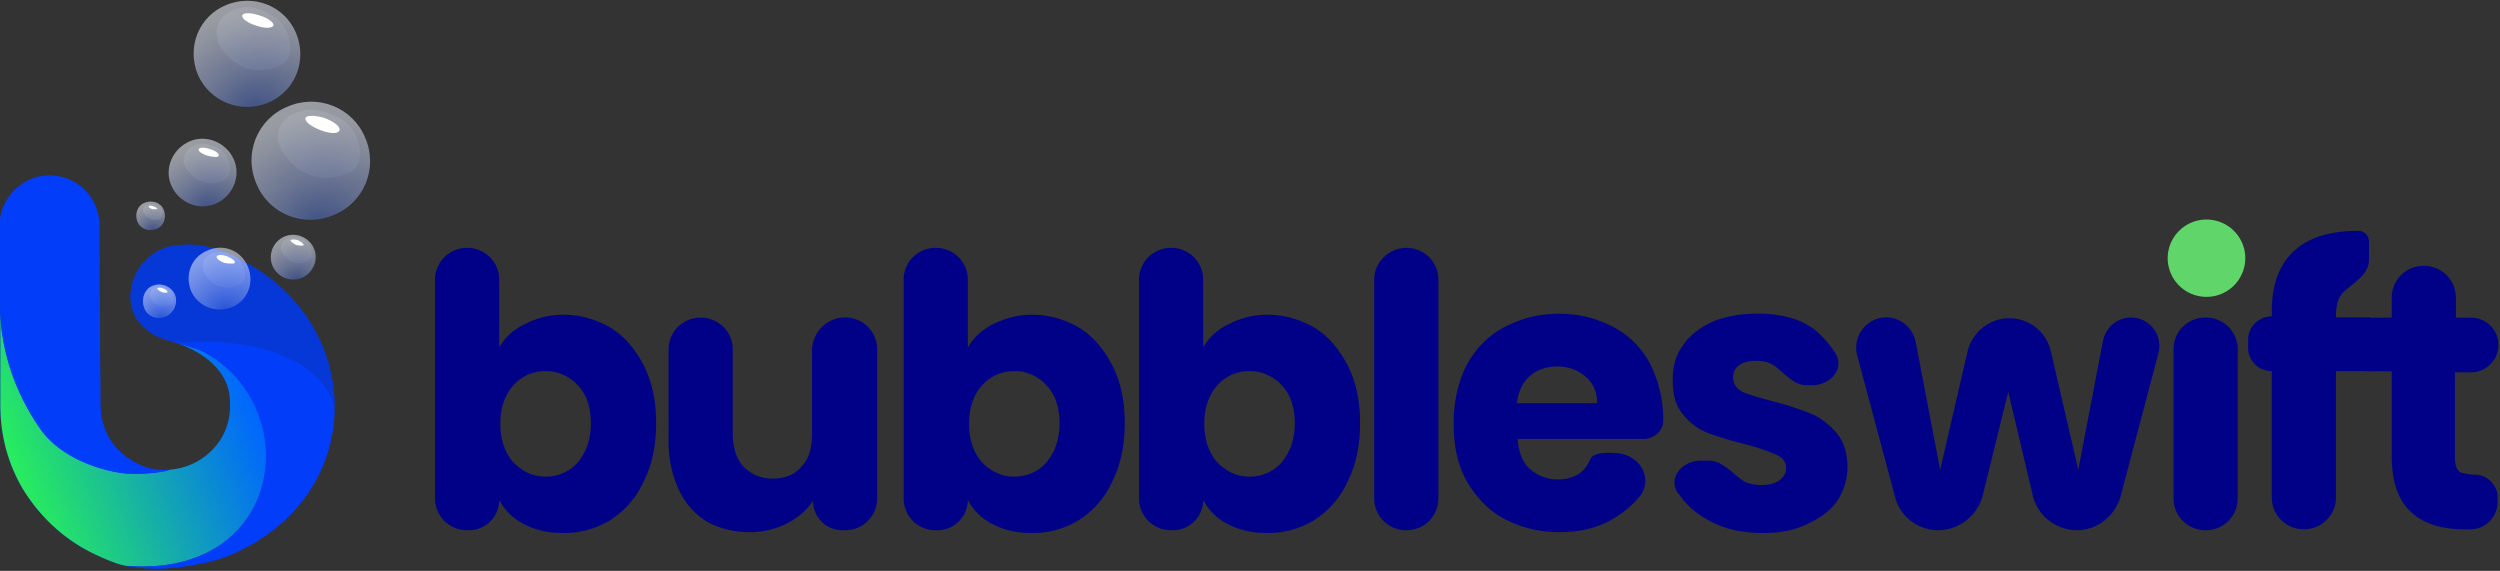 <svg width="254" height="58" fill="none" xmlns="http://www.w3.org/2000/svg"><rect width="100%" height="100%" fill="#333333" stroke="none"/><path d="M50.721 35.322c.57-1.05 1.438-1.815 2.59-2.396 1.154-.568 2.405-.95 3.942-.95 1.723 0 3.36.481 4.797 1.333 1.438.865 2.492 2.198 3.36 3.829.867 1.716 1.252 3.63 1.252 5.829 0 2.198-.385 4.21-1.253 5.927-.768 1.717-1.92 2.964-3.359 3.927-1.437.865-2.974 1.334-4.797 1.334-1.537 0-2.788-.284-3.941-.864a5.855 5.855 0 01-2.59-2.483c0 1.63-1.34 3.063-3.075 3.063h-.186a3.227 3.227 0 01-3.26-3.248V28.431a3.227 3.227 0 013.26-3.248 3.227 3.227 0 013.26 3.248v6.891zm9.309 7.645c0-1.63-.483-2.964-1.339-3.829a4.334 4.334 0 00-3.26-1.432c-1.252 0-2.404.481-3.26 1.432-.867.951-1.338 2.297-1.338 3.927s.483 2.964 1.338 3.927c.955.951 2.02 1.433 3.26 1.433 1.252 0 2.405-.482 3.26-1.433.868-1.062 1.339-2.297 1.339-4.025zM85.862 32.26a3.227 3.227 0 013.26 3.247v15.116a3.227 3.227 0 01-3.26 3.248h-.285a2.978 2.978 0 01-2.975-2.964c-.67.951-1.537 1.717-2.69 2.297a8.374 8.374 0 01-3.743.865c-1.636 0-3.074-.383-4.314-1.05-1.252-.766-2.206-1.816-2.876-3.248-.669-1.433-1.053-3.063-1.053-4.878V35.52a3.227 3.227 0 013.26-3.248 3.227 3.227 0 013.26 3.248v8.508c0 1.433.384 2.581 1.053 3.347.769.766 1.723 1.248 2.975 1.248s2.306-.383 2.975-1.248c.769-.766 1.054-1.914 1.054-3.346v-8.51c.086-1.827 1.524-3.26 3.359-3.26zm12.468 3.062c.57-1.05 1.438-1.815 2.591-2.396 1.153-.568 2.405-.95 3.942-.95 1.723 0 3.359.481 4.797 1.333 1.438.865 2.491 2.198 3.359 3.829.868 1.716 1.252 3.63 1.252 5.829 0 2.198-.384 4.21-1.252 5.927-.769 1.717-1.921 2.964-3.359 3.927-1.438.865-2.975 1.334-4.797 1.334-1.537 0-2.789-.284-3.942-.864a5.854 5.854 0 01-2.59-2.483c0 1.63-1.34 3.063-3.075 3.063h-.186a3.227 3.227 0 01-3.26-3.248V28.431a3.227 3.227 0 013.26-3.248 3.227 3.227 0 013.26 3.248v6.891zm9.322 7.645c0-1.63-.484-2.964-1.339-3.829a4.334 4.334 0 00-3.26-1.432c-1.252 0-2.405.481-3.26 1.432-.868.951-1.339 2.297-1.339 3.927s.484 2.964 1.34 3.927c.954.951 2.02 1.433 3.259 1.433 1.252 0 2.405-.482 3.26-1.433.855-1.062 1.339-2.297 1.339-4.025zm14.591-7.645c.57-1.05 1.437-1.815 2.59-2.396 1.153-.568 2.405-.95 3.942-.95 1.723 0 3.359.481 4.797 1.333 1.438.865 2.491 2.198 3.359 3.829.868 1.716 1.252 3.63 1.252 5.829 0 2.198-.384 4.21-1.252 5.927-.769 1.717-1.921 2.964-3.359 3.927-1.438.865-2.975 1.334-4.797 1.334-1.537 0-2.789-.284-3.942-.864a5.85 5.85 0 01-2.59-2.483c0 1.63-1.339 3.063-3.074 3.063h-.186a3.227 3.227 0 01-3.26-3.248V28.431a3.227 3.227 0 013.26-3.248 3.227 3.227 0 013.26 3.248v6.891zm9.308 7.645c0-1.63-.483-2.964-1.338-3.829a4.335 4.335 0 00-3.26-1.432c-1.252 0-2.405.481-3.26 1.432-.868.951-1.339 2.297-1.339 3.927s.484 2.964 1.339 3.927c.954.951 2.02 1.433 3.26 1.433 1.239 0 2.404-.482 3.26-1.433.855-1.062 1.338-2.297 1.338-4.025zm11.33-17.784a3.227 3.227 0 013.26 3.248v22.192a3.227 3.227 0 01-3.26 3.248 3.227 3.227 0 01-3.26-3.248V28.431c-.012-1.815 1.525-3.248 3.26-3.248zm26.104 17.499c0 1.149-.955 1.915-2.021 1.915h-12.767c.099 1.333.483 2.395 1.252 3.062a4.196 4.196 0 002.789 1.05c1.636 0 2.789-.667 3.359-2.1.285-.568 1.339-.666 2.591-.568 2.404.1 3.842 2.582 2.404 4.397-.954 1.148-2.107 2.013-3.458 2.68-1.438.666-2.975.95-4.698.95-2.107 0-3.942-.481-5.565-1.333-1.624-.852-2.876-2.198-3.843-3.828-.954-1.717-1.339-3.631-1.339-5.928s.484-4.211 1.339-5.928c.955-1.717 2.207-2.964 3.843-3.828 1.636-.865 3.446-1.346 5.553-1.346 2.02 0 3.842.481 5.466 1.333a8.787 8.787 0 013.744 3.73c.867 1.729 1.351 3.544 1.351 5.742zm-6.719-1.716c0-1.149-.384-2.013-1.152-2.68-.769-.667-1.723-1.05-2.876-1.05-1.054 0-2.021.284-2.789.951-.769.667-1.153 1.532-1.339 2.779h8.156zm16.895 13.189c-1.822 0-3.458-.284-4.896-.951-1.438-.667-2.591-1.531-3.459-2.68a2.342 2.342 0 00-.384-.481c-.954-1.63.57-3.248 2.405-3.248h.768c1.252 0 2.207 1.05 3.174 1.815.57.482 1.338.667 2.206.667.768 0 1.438-.185 1.822-.482.483-.383.669-.765.669-1.247 0-.568-.285-1.05-.954-1.334a22.01 22.01 0 00-3.074-1.05 38.537 38.537 0 01-3.843-1.148 5.732 5.732 0 01-2.59-1.914c-.769-.864-1.054-2.013-1.054-3.544 0-1.248.285-2.396.955-3.347.669-1.05 1.636-1.815 2.974-2.482 1.339-.568 2.876-.865 4.698-.865 2.69 0 4.797.667 6.235 2.013.669.667 1.252 1.334 1.723 2.1.868 1.63-.669 3.161-2.405 3.161h-.57c-1.252 0-2.107-1.05-3.074-1.815-.57-.482-1.252-.667-2.107-.667-.769 0-1.339.185-1.723.482-.384.284-.57.666-.57 1.247 0 .568.285 1.05.954 1.432.67.284 1.636.568 3.074.951 1.537.383 2.876.865 3.843 1.248.954.382 1.822 1.05 2.59 1.914.769.864 1.153 2.099 1.153 3.544 0 1.247-.384 2.396-1.053 3.445-.67.951-1.723 1.717-2.975 2.297-1.339.655-2.777.939-4.512.939zm37.347-21.895c1.921 0 3.259 1.815 2.788 3.63l-3.842 14.535c-.57 2.013-2.405 3.446-4.413 3.446-2.107 0-4.028-1.433-4.512-3.544l-2.491-10.522-2.591 10.522c-.483 2.013-2.404 3.544-4.512 3.544-2.107 0-3.941-1.433-4.412-3.446l-3.843-14.35c-.483-1.914.954-3.828 2.975-3.828 1.438 0 2.69 1.05 2.975 2.482l2.491 13.004 2.789-12.053c.484-1.914 2.207-3.346 4.227-3.346 2.02 0 3.743 1.333 4.227 3.346l2.789 12.053 2.491-13.004c.273-1.519 1.512-2.47 2.864-2.47zm7.586 0a3.227 3.227 0 013.26 3.247v15.116a3.227 3.227 0 01-3.26 3.248 3.227 3.227 0 01-3.26-3.248V35.507c-.012-1.815 1.426-3.247 3.26-3.247zm16.697 5.446h-3.458v12.818a3.227 3.227 0 01-3.26 3.248 3.227 3.227 0 01-3.26-3.248V37.706a2.38 2.38 0 01-2.405-2.396v-.766a2.38 2.38 0 012.405-2.396v-.568c0-2.68.768-4.68 2.206-6.026 1.537-1.433 3.645-2.1 6.619-2.1.571 0 1.054.482 1.054 1.149v1.815c0 1.433-1.537 2.297-2.591 3.248-.483.482-.768 1.247-.768 2.396v.185h3.458v5.459z" fill="#010187"/><path d="M251.45 48.227c1.252 0 2.306 1.05 2.306 2.297v.482a2.788 2.788 0 01-2.789 2.779h-.483c-2.405 0-4.227-.569-5.467-1.717-1.338-1.149-2.02-3.161-2.02-5.743v-8.607h-2.591v-5.446h2.591v-2.013a3.227 3.227 0 013.26-3.248 3.227 3.227 0 013.26 3.248v2.013h1.537a2.788 2.788 0 012.789 2.778 2.788 2.788 0 01-2.789 2.78h-1.636v8.705c0 .667.186 1.149.483 1.433.298.074.868.26 1.549.26z" fill="#010187"/><path d="M224.18 30.16a3.935 3.935 0 003.942-3.927 3.935 3.935 0 00-3.942-3.927 3.935 3.935 0 00-3.942 3.927 3.935 3.935 0 003.942 3.927z" fill="#60D66A"/><path d="M25.373 35.125c1.066.185 2.145.518 3.21.95.372.149.732.31 1.104.482 1.623.766 3.83 2.482 4.313 4.853-.012-6.78-4.028-11.93-8.64-14.51-1.338-.766-2.49-1.334-3.842-1.717-1.252-.284-1.822-.383-3.458-.284a5.287 5.287 0 00-4.797 5.261c0 1.803 1.029 3.075 2.343 3.829a5.797 5.797 0 001.586.617c.211.062.41.136.633.197a.36.36 0 00.111.025c.731.235 5.466 1.914 5.43 6.04.098 1.913-.571 3.729-2.021 5.062a6.754 6.754 0 01-4.09 1.791h.012l-.037.012c-.224-.012-.794.013-1.376-.05.148.026.297.038.433.05-.148-.012-.297-.037-.446-.05-.372-.036-.756-.098-1.041-.209-.298-.111-.57-.235-.83-.358a9.034 9.034 0 01-.967-.568 3.54 3.54 0 01-.41-.309c-1.896-1.519-2.404-3.569-2.404-5.174l-.1-17.783c0-.482 0-.951-.098-1.334-.484-2.396-2.492-4.113-4.996-4.113-2.491 0-4.61 1.915-4.995 4.397v8.891c0 .322.012.643.025.964v9.052c0 1.914.285 3.73.867 5.446.385 1.148.955 2.396 1.637 3.445 1.92 2.964 4.512 5.162 7.586 6.508.743.346 1.35.569 1.81.73.21.073.656.184.88.221 2.726.21 5.057-.11 6.978-.815-1.934.704-4.252 1.038-6.966.828.012 0 .012 0 .024.012 2.368.37 4.277.37 7.227-.198a15.72 15.72 0 004.797-1.63c3.743-1.914 6.62-4.977 8.07-8.706.483-1.247.768-2.482.954-3.828.062-.58.086-1.161.074-1.742-.483-2.383-2.69-4.087-4.313-4.853a21.34 21.34 0 00-1.104-.482c-1.078-.432-2.144-.765-3.21-.95-1.351-.235-2.405-.383-3.743-.383h.024c1.351 0 2.405.148 3.756.383zm-8.156 12.608a6.311 6.311 0 01-.483.025c.173-.012.322-.012.483-.025zm1.128-12.979h-.1.101zm-.273-.012h-.024.024zm-.05 0h-.024c-.037 0-.074-.013-.1-.013.038 0 .088.013.125.013z" fill="#0538D6"/><path d="M12.828 57.514c.012 0 .024 0 .049.012-.025-.012-.037-.012-.05-.012-.011 0 0 0 0 0z" fill="url(#paint0_linear)"/><path d="M20.96 35.89c-.694-.395-1.92-.753-3.123-1.086.037.012 5.565 1.605 5.528 6.063.1 1.914-.57 3.73-2.02 5.064a6.755 6.755 0 01-4.09 1.79h.012l-.459.124c-.161.037-1.301.284-3.334.284-1.822 0-6.818-1.05-9.31-4.495C1.675 40.088.038 35.692.038 31.098v10.039c0 1.915.285 3.73.868 5.447.384 1.148.954 2.396 1.636 3.446 1.921 2.963 4.512 5.162 7.586 6.508.744.345 1.351.568 1.81.728.21.074.657.185.88.222C28.83 58.75 31 41.584 20.96 35.89z" fill="url(#paint1_linear)"/><path d="M17.254 47.733c-.198-.012-.793.013-1.4-.049.297.05.582.074.88.074.185-.012.347-.012.52-.025z" fill="#023EFA"/><path d="M17.254 47.733a5.291 5.291 0 01-1.4-.05c-.373-.036-.757-.098-1.042-.209-.298-.111-.57-.235-.83-.358a9.044 9.044 0 01-.968-.568 3.539 3.539 0 01-.409-.309c-1.896-1.519-2.404-3.569-2.404-5.174l-.1-17.783c0-.482 0-.951-.099-1.334-.483-2.396-2.491-4.113-4.995-4.113-2.491 0-4.611 1.915-4.995 4.397v8.891c0 4.594 1.636 8.99 4.127 12.535 2.492 3.445 7.487 4.495 9.31 4.495 2.032 0 3.172-.247 3.334-.284l.458-.123c.025-.013.025-.013.013-.013z" fill="#023EFA"/><path d="M16.745 34.47c.36.099.707.223 1.078.334 1.215.333 2.43.691 3.124 1.086 10.028 5.694 7.871 22.86-8.156 21.612h.012c.013 0 .038 0 .05.012 2.367.37 4.276.37 7.226-.197a15.719 15.719 0 004.797-1.63c3.744-1.915 6.62-4.977 8.07-8.707.483-1.247.768-2.482.954-3.828.062-.58.087-1.161.075-1.741-.484-2.384-2.69-4.088-4.314-4.854a21.305 21.305 0 00-1.103-.481c-1.078-.433-2.145-.766-3.21-.951-1.352-.235-2.405-.383-3.744-.383h-1.153c-1.053 0-1.24.062-2.206.012-.087 0-.1-.012-.198-.012h-.05a7.146 7.146 0 01-1.252-.272z" fill="#023EFA"/><path d="M25.36 26.9c-1.34-.766-2.492-1.334-3.843-1.717-1.252-.284-1.822-.383-3.458-.284a5.287 5.287 0 00-4.797 5.261c0 1.803 1.028 3.075 2.342 3.829a6.06 6.06 0 002.418.753h.05c.086.012.098.012.197.012.918.062 1.153-.012 2.207-.012h1.153c1.338 0 2.392.148 3.743.383 1.066.185 2.144.518 3.21.95.372.149.732.31 1.104.482 1.623.766 3.83 2.482 4.313 4.853v.025c0-6.792-4.028-11.954-8.64-14.535z" fill="#0538D6"/><g opacity=".7"><path opacity=".7" d="M33.927 21.837c3.074-1.248 4.512-4.78 3.173-7.842-1.252-3.063-4.797-4.495-7.87-3.162-3.075 1.248-4.513 4.78-3.174 7.842 1.24 3.063 4.797 4.495 7.871 3.162z" fill="url(#paint2_radial)"/><path opacity=".7" d="M33.927 21.837c3.074-1.248 4.512-4.78 3.173-7.842-1.252-3.063-4.797-4.495-7.87-3.162-3.075 1.248-4.513 4.78-3.174 7.842 1.24 3.063 4.797 4.495 7.871 3.162z" fill="url(#paint3_linear)" fill-opacity=".4"/></g><g opacity=".3"><path opacity=".3" d="M29.514 11.698s-1.537.864-1.252 2.58c.285 1.717 3.26 5.36 7.586 3.063 1.339-.95.768-4.21-1.252-5.26-1.921-1.05-3.26-1.248-5.082-.383z" fill="url(#paint4_radial)"/><path opacity=".3" d="M29.514 11.698s-1.537.864-1.252 2.58c.285 1.717 3.26 5.36 7.586 3.063 1.339-.95.768-4.21-1.252-5.26-1.921-1.05-3.26-1.248-5.082-.383z" fill="url(#paint5_linear)" fill-opacity=".4"/></g><path d="M34.497 13.23c.1-.384-.57-.865-1.537-1.248-.954-.284-1.822-.284-1.921 0-.1.383.57.864 1.537 1.247.967.383 1.834.383 1.921 0z" fill="#fff"/><g opacity=".7"><path opacity=".7" d="M27.207 10.45c2.79-1.148 4.029-4.297 2.876-7.076C28.931.596 25.77-.639 22.981.51c-2.79 1.149-4.029 4.298-2.876 7.076 1.153 2.68 4.314 4.014 7.102 2.865z" fill="url(#paint6_radial)"/><path opacity=".7" d="M27.207 10.45c2.79-1.148 4.029-4.297 2.876-7.076C28.931.596 25.77-.639 22.981.51c-2.79 1.149-4.029 4.298-2.876 7.076 1.153 2.68 4.314 4.014 7.102 2.865z" fill="url(#paint7_linear)" fill-opacity=".4"/></g><g opacity=".3"><path opacity=".3" d="M23.167 1.275s-1.34.766-1.153 2.396c.186 1.63 2.975 4.878 6.817 2.778 1.252-.864.67-3.828-1.053-4.779-1.723-1.074-2.876-1.26-4.611-.395z" fill="url(#paint8_radial)"/><path opacity=".3" d="M23.167 1.275s-1.34.766-1.153 2.396c.186 1.63 2.975 4.878 6.817 2.778 1.252-.864.67-3.828-1.053-4.779-1.723-1.074-2.876-1.26-4.611-.395z" fill="url(#paint9_linear)" fill-opacity=".4"/></g><path d="M27.777 2.609c.1-.284-.483-.766-1.438-1.05-.867-.284-1.636-.284-1.723 0-.099.284.484.766 1.438 1.05.769.284 1.537.284 1.723 0z" fill="#fff"/><g opacity=".7"><path opacity=".7" d="M21.928 20.688c1.723-.765 2.591-2.778 1.823-4.495-.769-1.717-2.79-2.581-4.512-1.815-1.723.765-2.59 2.778-1.822 4.495.768 1.716 2.776 2.58 4.511 1.815z" fill="url(#paint10_radial)"/><path opacity=".7" d="M21.928 20.688c1.723-.765 2.591-2.778 1.823-4.495-.769-1.717-2.79-2.581-4.512-1.815-1.723.765-2.59 2.778-1.822 4.495.768 1.716 2.776 2.58 4.511 1.815z" fill="url(#paint11_linear)" fill-opacity=".4"/></g><g opacity=".3"><path opacity=".3" d="M19.425 14.946s-.868.481-.769 1.531c.186.95 1.922 3.063 4.314 1.716.768-.568.384-2.395-.67-3.062-1.14-.568-1.81-.753-2.875-.185z" fill="url(#paint12_radial)"/><path opacity=".3" d="M19.425 14.946s-.868.481-.769 1.531c.186.95 1.922 3.063 4.314 1.716.768-.568.384-2.395-.67-3.062-1.14-.568-1.81-.753-2.875-.185z" fill="url(#paint13_linear)" fill-opacity=".4"/></g><path d="M22.214 15.81c.099-.185-.285-.481-.868-.667-.57-.185-1.053-.185-1.153 0-.099.186.285.482.868.667.67.185 1.153.185 1.153 0z" fill="#fff"/><g opacity=".7"><path opacity=".7" d="M23.55 31.21c1.637-.667 2.306-2.483 1.637-4.113-.67-1.63-2.492-2.396-4.128-1.63-1.636.667-2.305 2.482-1.636 4.113.682 1.53 2.504 2.297 4.128 1.63z" fill="url(#paint14_radial)"/><path opacity=".7" d="M23.55 31.21c1.637-.667 2.306-2.483 1.637-4.113-.67-1.63-2.492-2.396-4.128-1.63-1.636.667-2.305 2.482-1.636 4.113.682 1.53 2.504 2.297 4.128 1.63z" fill="url(#paint15_linear)" fill-opacity=".4"/></g><g opacity=".3"><path opacity=".3" d="M21.258 25.85s-.768.482-.67 1.334c.1.95 1.724 2.865 3.943 1.63.669-.482.384-2.198-.67-2.779-.979-.469-1.648-.667-2.603-.185z" fill="url(#paint16_radial)"/><path opacity=".3" d="M21.258 25.85s-.768.482-.67 1.334c.1.95 1.724 2.865 3.943 1.63.669-.482.384-2.198-.67-2.779-.979-.469-1.648-.667-2.603-.185z" fill="url(#paint17_linear)" fill-opacity=".4"/></g><path d="M23.848 26.715c.099-.186-.285-.482-.769-.667-.483-.186-.954-.186-1.053 0-.1.185.285.481.768.667.57.086 1.054.086 1.054 0z" fill="#fff"/><g opacity=".7"><path opacity=".7" d="M30.654 28.233c1.153-.481 1.723-1.815 1.252-2.963-.483-1.149-1.822-1.717-2.975-1.248-1.153.482-1.723 1.816-1.252 2.964.484 1.161 1.835 1.73 2.975 1.247z" fill="url(#paint18_radial)"/><path opacity=".7" d="M30.654 28.233c1.153-.481 1.723-1.815 1.252-2.963-.483-1.149-1.822-1.717-2.975-1.248-1.153.482-1.723 1.816-1.252 2.964.484 1.161 1.835 1.73 2.975 1.247z" fill="url(#paint19_linear)" fill-opacity=".4"/></g><g opacity=".3"><path opacity=".3" d="M29.03 24.319s-.57.284-.484.95c.1.668 1.252 2.1 2.876 1.15.483-.384.285-1.63-.484-2.014-.756-.37-1.24-.469-1.909-.086z" fill="url(#paint20_radial)"/><path opacity=".3" d="M29.03 24.319s-.57.284-.484.95c.1.668 1.252 2.1 2.876 1.15.483-.384.285-1.63-.484-2.014-.756-.37-1.24-.469-1.909-.086z" fill="url(#paint21_linear)" fill-opacity=".4"/></g><path d="M30.852 24.887c0-.099-.186-.284-.57-.482-.384-.099-.67-.099-.768 0 0 .099.186.284.57.482.483.099.768.099.768 0z" fill="#fff"/><g opacity=".7"><path opacity=".7" d="M16.833 32.16a1.755 1.755 0 00.955-2.197 1.766 1.766 0 00-2.207-.951c-.867.284-1.252 1.334-.954 2.198.285.95 1.351 1.334 2.206.95z" fill="url(#paint22_radial)"/><path opacity=".7" d="M16.833 32.16a1.755 1.755 0 00.955-2.197 1.766 1.766 0 00-2.207-.951c-.867.284-1.252 1.334-.954 2.198.285.95 1.351 1.334 2.206.95z" fill="url(#paint23_linear)" fill-opacity=".4"/></g><g opacity=".3"><path opacity=".3" d="M15.593 29.296s-.483.284-.384.765c.099.482.954 1.532 2.206.865.384-.284.186-1.247-.384-1.531-.583-.297-.967-.396-1.438-.1z" fill="url(#paint24_radial)"/><path opacity=".3" d="M15.593 29.296s-.483.284-.384.765c.099.482.954 1.532 2.206.865.384-.284.186-1.247-.384-1.531-.583-.297-.967-.396-1.438-.1z" fill="url(#paint25_linear)" fill-opacity=".4"/></g><path d="M17.032 29.679c0-.1-.186-.284-.483-.383-.285-.099-.484-.099-.57 0 0 .099.185.284.483.383.285.086.471.086.57 0z" fill="#fff"/><g opacity=".7"><path opacity=".7" d="M15.88 23.27c.768-.285 1.053-1.15.768-1.915-.285-.766-1.153-1.05-1.922-.766-.768.284-1.053 1.149-.768 1.915.285.765 1.153 1.05 1.921.765z" fill="url(#paint26_radial)"/><path opacity=".7" d="M15.88 23.27c.768-.285 1.053-1.15.768-1.915-.285-.766-1.153-1.05-1.922-.766-.768.284-1.053 1.149-.768 1.915.285.765 1.153 1.05 1.921.765z" fill="url(#paint27_linear)" fill-opacity=".4"/></g><g opacity=".3"><path opacity=".3" d="M14.825 20.873s-.384.186-.285.568c.099.383.768 1.248 1.822.766.285-.185.186-1.05-.285-1.247-.484-.272-.868-.272-1.252-.087z" fill="url(#paint28_radial)"/><path opacity=".3" d="M14.825 20.873s-.384.186-.285.568c.099.383.768 1.248 1.822.766.285-.185.186-1.05-.285-1.247-.484-.272-.868-.272-1.252-.087z" fill="url(#paint29_linear)" fill-opacity=".6"/></g><path d="M15.979 21.256c0-.099-.1-.185-.384-.284-.186-.099-.484-.099-.484 0 0 .1.1.185.385.284h.483z" fill="#fff"/><defs><linearGradient id="paint0_linear" x1="29.416" y1="51.286" x2="6.557" y2="59.959" gradientUnits="userSpaceOnUse"><stop stop-color="#06F"/><stop offset="1" stop-color="#28EB5F"/></linearGradient><linearGradient id="paint29_linear" x1="15.185" y1="20.697" x2="15.896" y2="22.384" gradientUnits="userSpaceOnUse"><stop stop-color="#fff"/><stop offset="1" stop-color="#fff" stop-opacity="0"/></linearGradient><linearGradient id="paint27_linear" x1="14.753" y1="20.636" x2="15.864" y2="23.269" gradientUnits="userSpaceOnUse"><stop stop-color="#fff"/><stop offset="1" stop-color="#fff" stop-opacity="0"/></linearGradient><linearGradient id="paint3_linear" x1="29.231" y1="10.81" x2="33.895" y2="21.87" gradientUnits="userSpaceOnUse"><stop stop-color="#fff"/><stop offset="1" stop-color="#fff" stop-opacity="0"/></linearGradient><linearGradient id="paint25_linear" x1="15.968" y1="29.1" x2="16.822" y2="31.124" gradientUnits="userSpaceOnUse"><stop stop-color="#fff"/><stop offset="1" stop-color="#fff" stop-opacity="0"/></linearGradient><linearGradient id="paint5_linear" x1="30.933" y1="11.113" x2="33.921" y2="18.199" gradientUnits="userSpaceOnUse"><stop stop-color="#fff"/><stop offset="1" stop-color="#fff" stop-opacity="0"/></linearGradient><linearGradient id="paint23_linear" x1="15.526" y1="28.995" x2="16.858" y2="32.155" gradientUnits="userSpaceOnUse"><stop stop-color="#fff"/><stop offset="1" stop-color="#fff" stop-opacity="0"/></linearGradient><linearGradient id="paint7_linear" x1="22.949" y1=".43" x2="27.169" y2="10.438" gradientUnits="userSpaceOnUse"><stop stop-color="#fff"/><stop offset="1" stop-color="#fff" stop-opacity="0"/></linearGradient><linearGradient id="paint21_linear" x1="29.565" y1="24.085" x2="30.703" y2="26.784" gradientUnits="userSpaceOnUse"><stop stop-color="#fff"/><stop offset="1" stop-color="#fff" stop-opacity="0"/></linearGradient><linearGradient id="paint9_linear" x1="24.379" y1=".747" x2="27.082" y2="7.158" gradientUnits="userSpaceOnUse"><stop stop-color="#fff"/><stop offset="1" stop-color="#fff" stop-opacity="0"/></linearGradient><linearGradient id="paint19_linear" x1="28.882" y1="23.984" x2="30.659" y2="28.197" gradientUnits="userSpaceOnUse"><stop stop-color="#fff"/><stop offset="1" stop-color="#fff" stop-opacity="0"/></linearGradient><linearGradient id="paint11_linear" x1="19.252" y1="14.397" x2="21.917" y2="20.719" gradientUnits="userSpaceOnUse"><stop stop-color="#fff"/><stop offset="1" stop-color="#fff" stop-opacity="0"/></linearGradient><linearGradient id="paint17_linear" x1="21.967" y1="25.574" x2="23.533" y2="29.289" gradientUnits="userSpaceOnUse"><stop stop-color="#fff"/><stop offset="1" stop-color="#fff" stop-opacity="0"/></linearGradient><linearGradient id="paint13_linear" x1="20.154" y1="14.601" x2="21.861" y2="18.649" gradientUnits="userSpaceOnUse"><stop stop-color="#fff"/><stop offset="1" stop-color="#fff" stop-opacity="0"/></linearGradient><linearGradient id="paint1_linear" x1="24.724" y1="38.315" x2="1.591" y2="47.089" gradientUnits="userSpaceOnUse"><stop stop-color="#06F"/><stop offset="1" stop-color="#28EB5F"/></linearGradient><linearGradient id="paint15_linear" x1="21.065" y1="25.418" x2="23.508" y2="31.212" gradientUnits="userSpaceOnUse"><stop stop-color="#fff"/><stop offset="1" stop-color="#fff" stop-opacity="0"/></linearGradient><radialGradient id="paint12_radial" cx="0" cy="0" r="1" gradientUnits="userSpaceOnUse" gradientTransform="rotate(-92.82 19.633 -.725) scale(3.897 3.853)"><stop stop-color="#A0B9FF"/><stop offset="1" stop-color="#E4EBFF"/></radialGradient><radialGradient id="paint6_radial" cx="0" cy="0" r="1" gradientUnits="userSpaceOnUse" gradientTransform="rotate(-92.51 18.203 -6.853) scale(9.653 9.663)"><stop stop-color="#4D71D9"/><stop offset="1" stop-color="#E4EBFF"/></radialGradient><radialGradient id="paint18_radial" cx="0" cy="0" r="1" gradientUnits="userSpaceOnUse" gradientTransform="matrix(-.178 -4.06 4.065 -.178 30.034 28.43)"><stop stop-color="#4D71D9"/><stop offset="1" stop-color="#E4EBFF"/></radialGradient><radialGradient id="paint10_radial" cx="0" cy="0" r="1" gradientUnits="userSpaceOnUse" gradientTransform="rotate(-92.51 20.661 .482) scale(6.096 6.103)"><stop stop-color="#4D71D9"/><stop offset="1" stop-color="#E4EBFF"/></radialGradient><radialGradient id="paint20_radial" cx="0" cy="0" r="1" gradientUnits="userSpaceOnUse" gradientTransform="matrix(-.128 -2.595 2.565 -.126 30.336 26.951)"><stop stop-color="#A0B9FF"/><stop offset="1" stop-color="#E4EBFF"/></radialGradient><radialGradient id="paint8_radial" cx="0" cy="0" r="1" gradientUnits="userSpaceOnUse" gradientTransform="rotate(-92.82 16.789 -8.78) scale(6.171 6.1)"><stop stop-color="#A0B9FF"/><stop offset="1" stop-color="#E4EBFF"/></radialGradient><radialGradient id="paint16_radial" cx="0" cy="0" r="1" gradientUnits="userSpaceOnUse" gradientTransform="matrix(-.176 -3.568 3.527 -.174 23.009 29.471)"><stop stop-color="#A0B9FF"/><stop offset="1" stop-color="#E4EBFF"/></radialGradient><radialGradient id="paint14_radial" cx="0" cy="0" r="1" gradientUnits="userSpaceOnUse" gradientTransform="matrix(-.245 -5.583 5.589 -.245 22.759 31.483)"><stop stop-color="#4D71D9"/><stop offset="1" stop-color="#E4EBFF"/></radialGradient><radialGradient id="paint24_radial" cx="0" cy="0" r="1" gradientUnits="userSpaceOnUse" gradientTransform="rotate(-92.82 23.185 7.76) scale(1.949 1.926)"><stop stop-color="#A0B9FF"/><stop offset="1" stop-color="#E4EBFF"/></radialGradient><radialGradient id="paint4_radial" cx="0" cy="0" r="1" gradientUnits="userSpaceOnUse" gradientTransform="rotate(-92.82 25.283 -6.313) scale(6.821 6.742)"><stop stop-color="#A0B9FF"/><stop offset="1" stop-color="#E4EBFF"/></radialGradient><radialGradient id="paint26_radial" cx="0" cy="0" r="1" gradientUnits="userSpaceOnUse" gradientTransform="matrix(-.111 -2.538 2.54 -.111 15.536 23.403)"><stop stop-color="#4D71D9"/><stop offset="1" stop-color="#E4EBFF"/></radialGradient><radialGradient id="paint2_radial" cx="0" cy="0" r="1" gradientUnits="userSpaceOnUse" gradientTransform="matrix(-.467 -10.659 10.67 -.468 32.348 22.641)"><stop stop-color="#4D71D9"/><stop offset="1" stop-color="#E4EBFF"/></radialGradient><radialGradient id="paint28_radial" cx="0" cy="0" r="1" gradientUnits="userSpaceOnUse" gradientTransform="rotate(-92.82 18.548 3.809) scale(1.624 1.605)"><stop stop-color="#fff"/><stop offset="1" stop-color="#EEF2FF"/></radialGradient><radialGradient id="paint22_radial" cx="0" cy="0" r="1" gradientUnits="userSpaceOnUse" gradientTransform="matrix(-.133 -3.045 3.049 -.134 16.313 32.363)"><stop stop-color="#4D71D9"/><stop offset="1" stop-color="#E4EBFF"/></radialGradient></defs></svg>